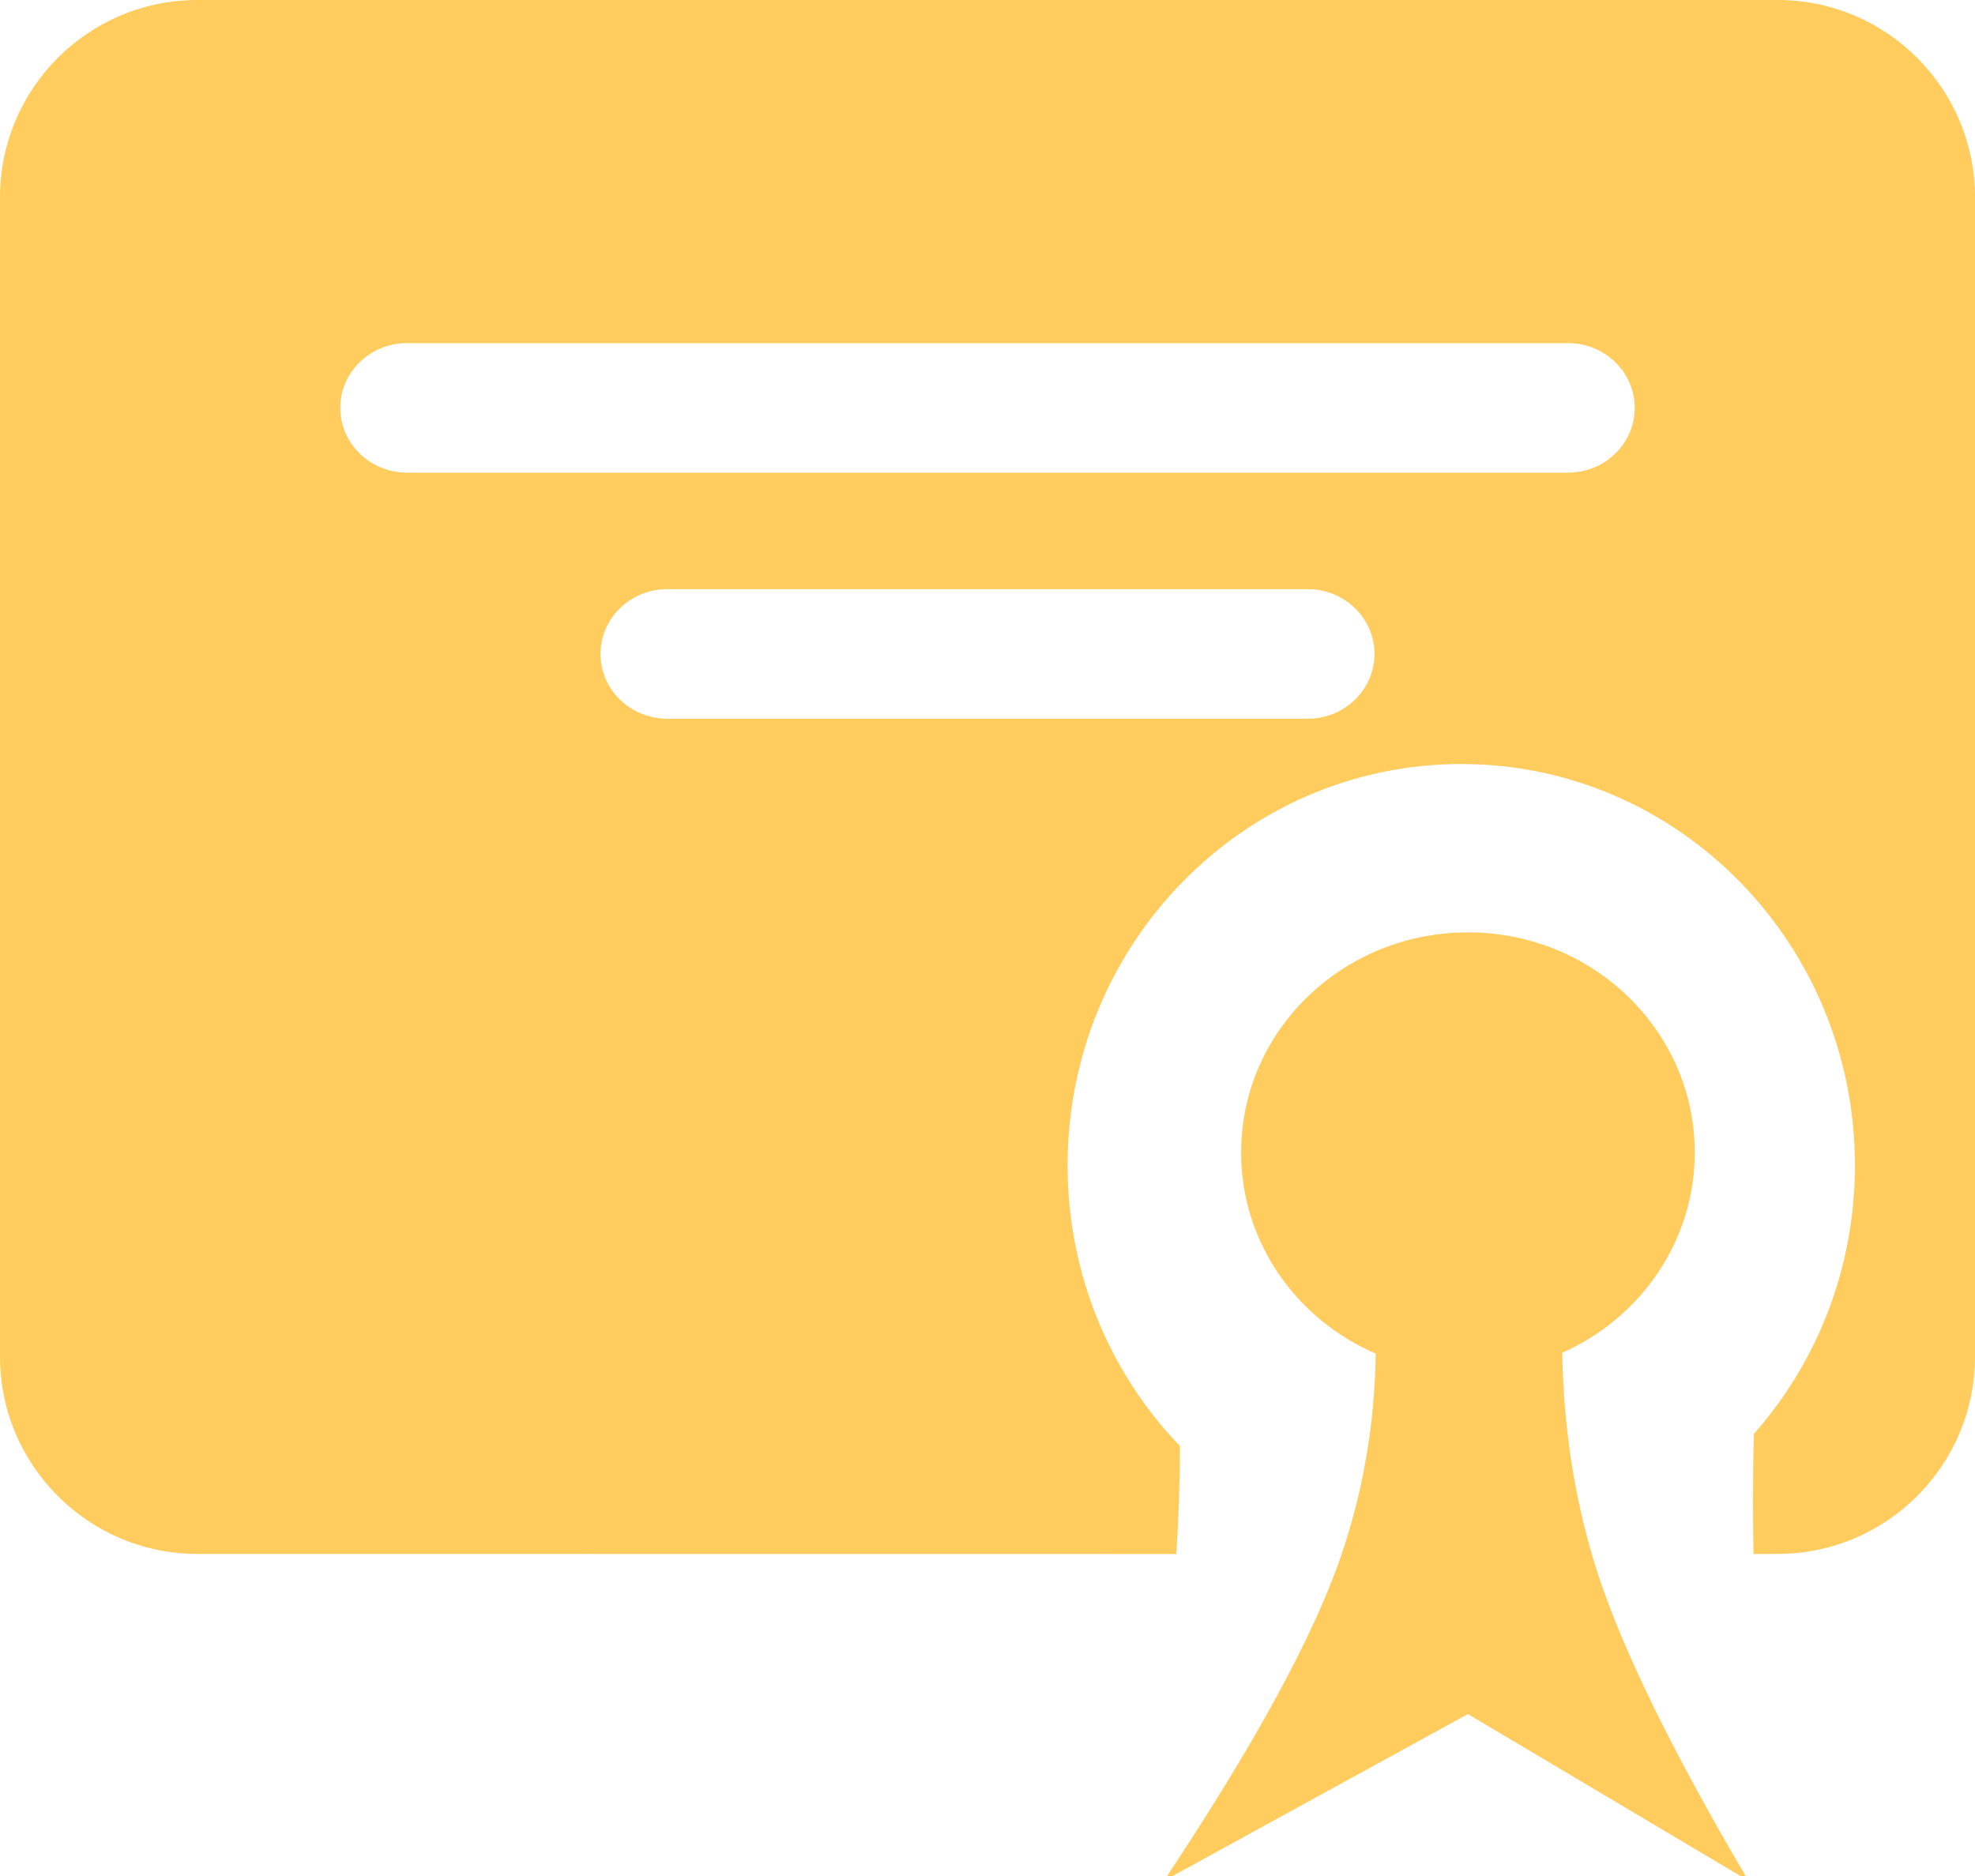 <?xml version="1.0" encoding="UTF-8"?>
<svg width="20px" height="19px" viewBox="0 0 20 19" version="1.1" xmlns="http://www.w3.org/2000/svg" xmlns:xlink="http://www.w3.org/1999/xlink">
    <g id="Mobile-400px" stroke="none" stroke-width="1" fill="none" fill-rule="evenodd">
        <g id="Menu" transform="translate(-13, -1478)" fill="#FFCC5D">
            <path d="M27.865,1487.443 C29.134,1487.443 30.162,1488.441 30.162,1489.672 C30.162,1490.573 29.612,1491.349 28.82,1491.701 C28.833,1492.448 28.941,1493.152 29.141,1493.813 C29.366,1494.554 29.828,1495.53 30.526,1496.74 L30.706,1497.048 L27.865,1495.36 L24.787,1497.048 C25.702,1495.672 26.299,1494.578 26.578,1493.764 C26.805,1493.103 26.922,1492.418 26.931,1491.709 C26.126,1491.361 25.568,1490.58 25.568,1489.672 C25.568,1488.441 26.596,1487.443 27.865,1487.443 Z M31,1478 C32.105,1478 33,1478.895 33,1480 L33,1491.738 C33,1492.842 32.105,1493.738 31,1493.738 L30.757,1493.739 C30.749,1493.35 30.75,1492.945 30.76,1492.523 C31.397,1491.803 31.784,1490.849 31.784,1489.803 C31.784,1487.558 29.999,1485.738 27.797,1485.738 C25.596,1485.738 23.811,1487.558 23.811,1489.803 C23.811,1490.91 24.244,1491.913 24.949,1492.646 C24.948,1493.02 24.935,1493.384 24.912,1493.739 L15,1493.738 C13.895,1493.738 13,1492.842 13,1491.738 L13,1480 C13,1478.895 13.895,1478 15,1478 L31,1478 Z M26.243,1483.967 L19.757,1483.967 C19.384,1483.967 19.081,1484.261 19.081,1484.623 C19.081,1484.985 19.384,1485.279 19.757,1485.279 L26.243,1485.279 C26.616,1485.279 26.919,1484.985 26.919,1484.623 C26.919,1484.261 26.616,1483.967 26.243,1483.967 Z M28.878,1481.475 L17.122,1481.475 C16.748,1481.475 16.446,1481.769 16.446,1482.131 C16.446,1482.493 16.748,1482.787 17.122,1482.787 L28.878,1482.787 C29.252,1482.787 29.554,1482.493 29.554,1482.131 C29.554,1481.769 29.252,1481.475 28.878,1481.475 Z" id="icon-diploma"></path>
        </g>
    </g>
</svg>